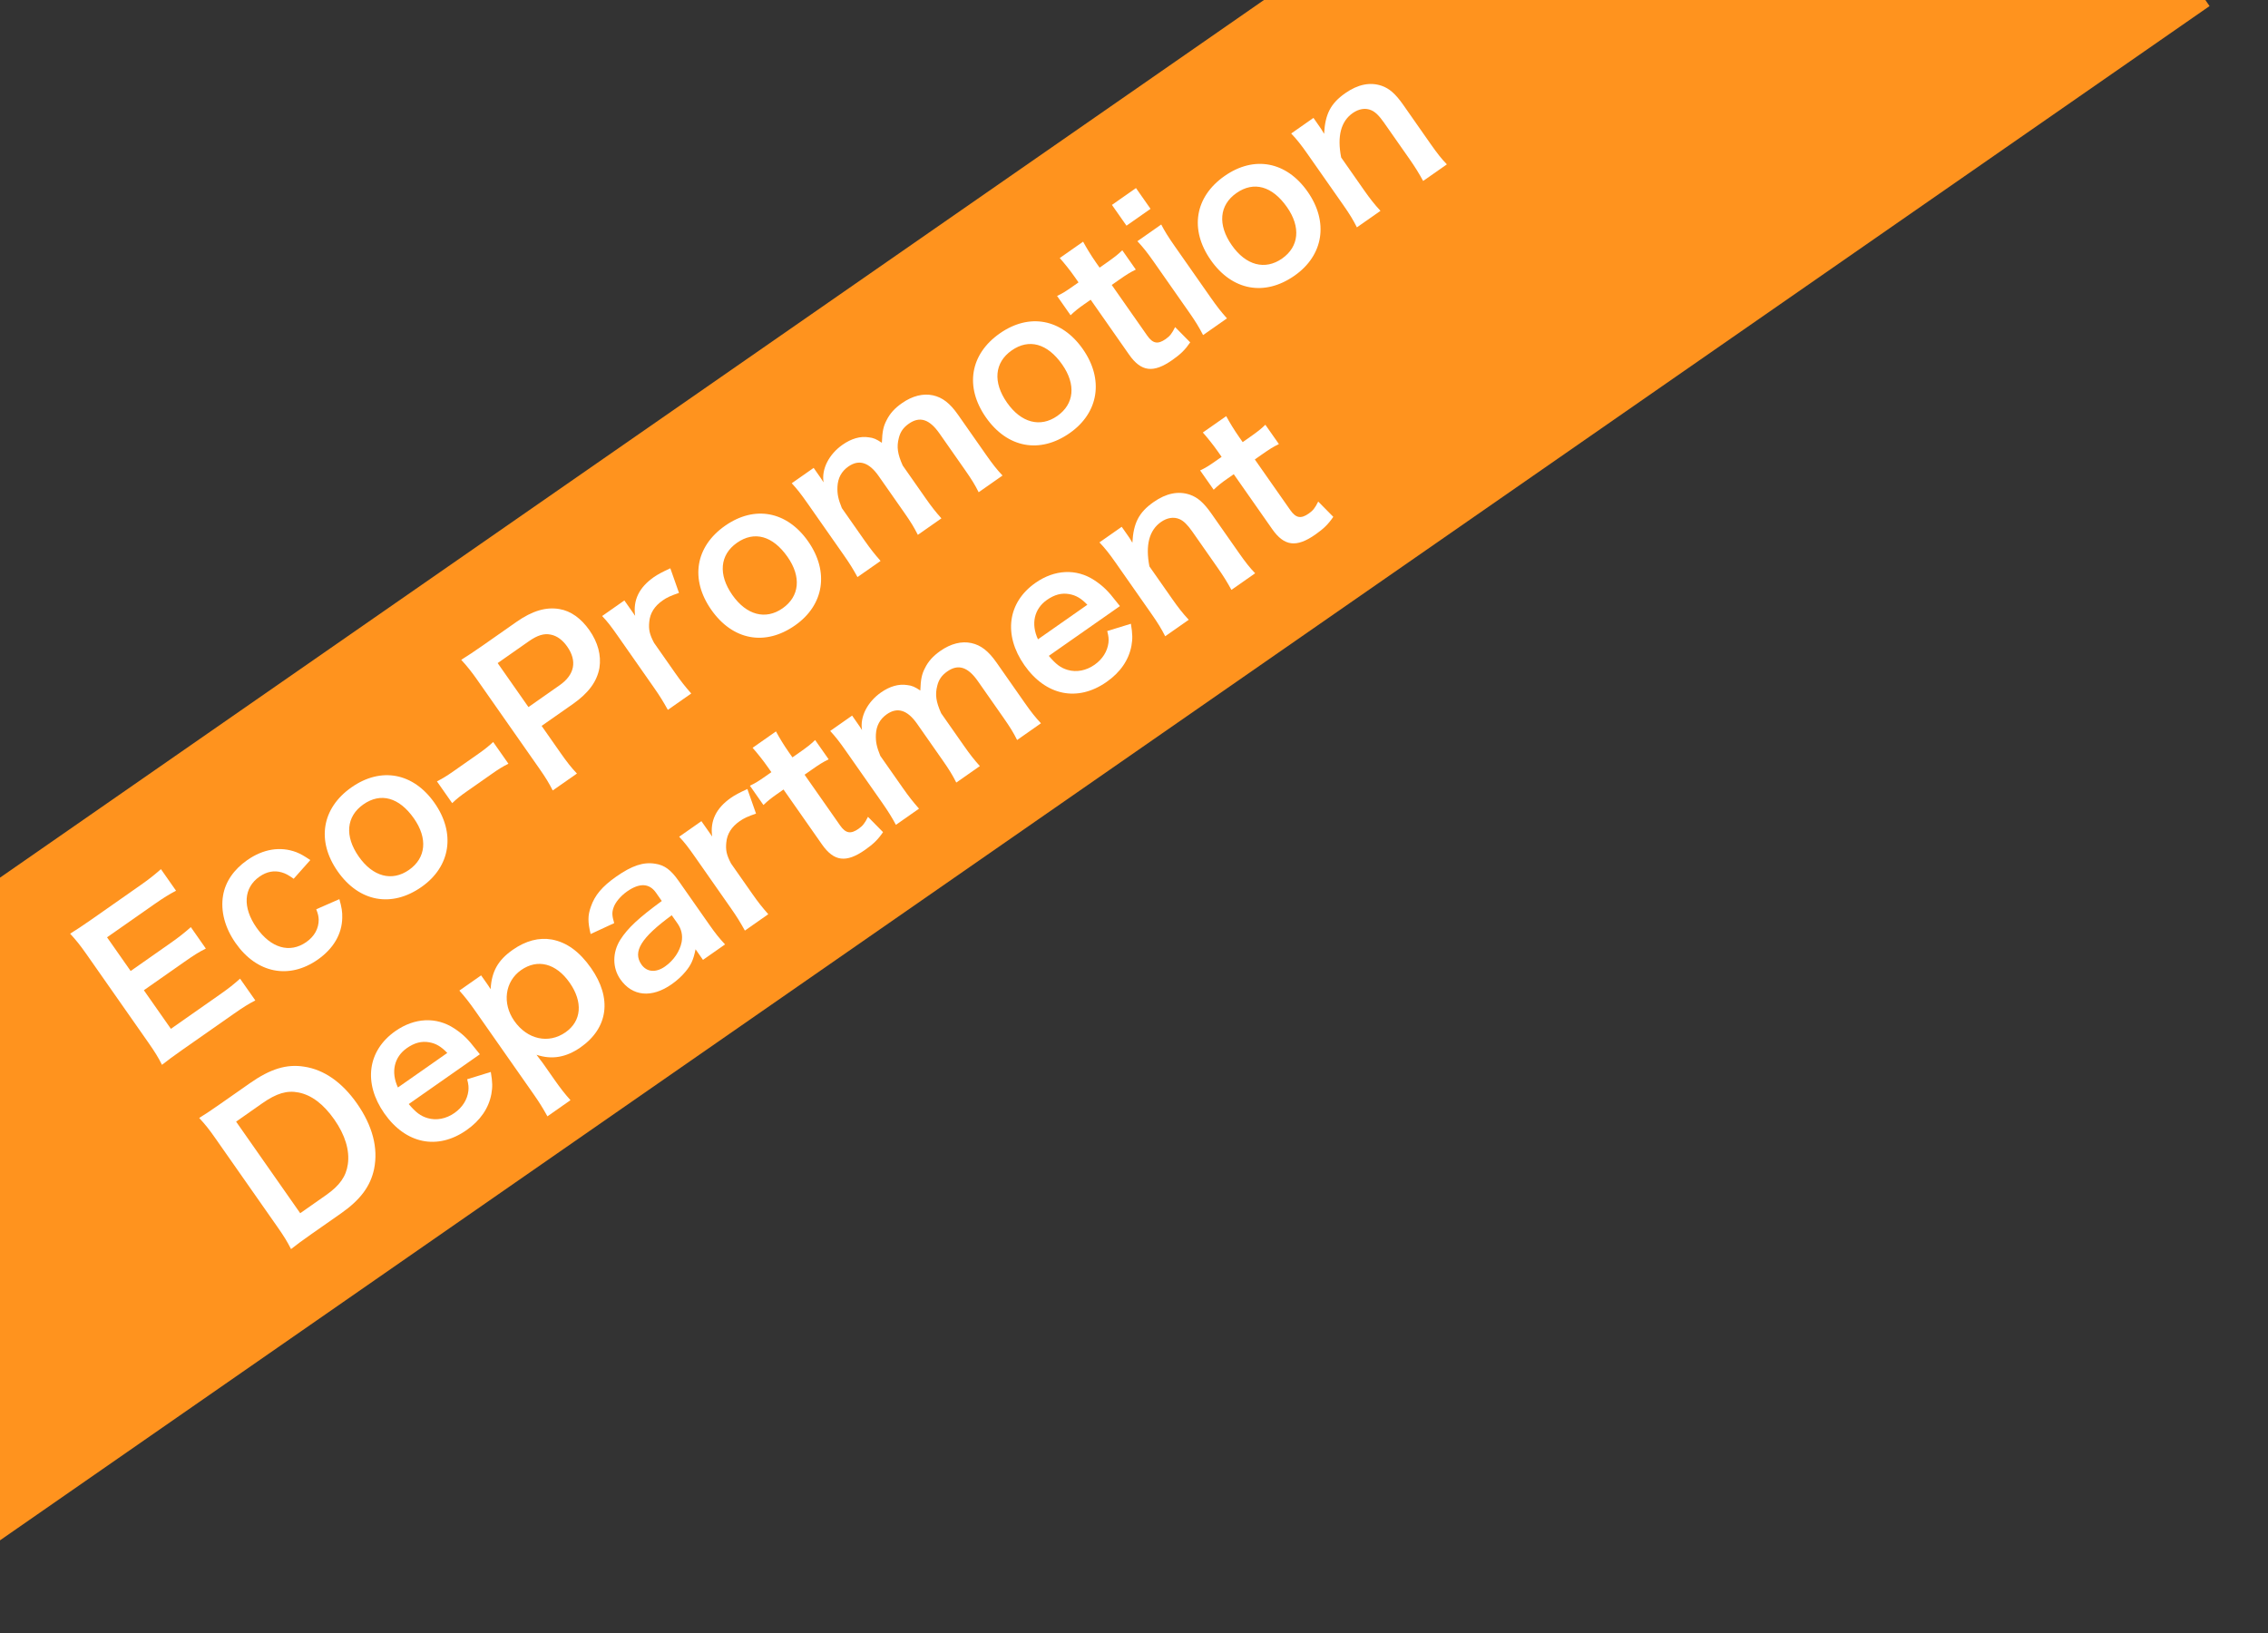 <?xml version="1.0" encoding="utf-8"?>
<!-- Generator: Adobe Illustrator 14.0.0, SVG Export Plug-In . SVG Version: 6.00 Build 43363)  -->
<!DOCTYPE svg PUBLIC "-//W3C//DTD SVG 1.1//EN" "http://www.w3.org/Graphics/SVG/1.1/DTD/svg11.dtd">
<svg version="1.1" id="レイヤー_1" xmlns="http://www.w3.org/2000/svg" xmlns:xlink="http://www.w3.org/1999/xlink" x="0px"
	 y="0px" width="125px" height="90px" viewBox="0 0 125 90" enable-background="new 0 0 125 90" xml:space="preserve">
<rect x="0" y="0" width="125" height="90" fill="#333333" stroke="none"/>
<g>
	<polygon fill="#FF931E" points="121.548,0 69.663,0 0,48.37 0,84.893 121.779,0.335 	"/>
</g>
<g>
	<path fill="#FFFFFF" d="M14.072,55.137c-0.356,0.182-0.657,0.365-1.207,0.752l-2.812,1.968c-0.54,0.378-0.778,0.559-1.126,0.829
		c-0.198-0.398-0.389-0.709-0.761-1.24l-3.414-4.876c-0.328-0.468-0.535-0.726-0.886-1.112c0.373-0.234,0.613-0.389,1.164-0.773
		l2.721-1.906c0.451-0.315,0.736-0.541,1.119-0.877l0.832,1.189c-0.373,0.194-0.675,0.379-1.206,0.75L5.9,51.658l1.301,1.857
		l2.189-1.534c0.469-0.328,0.764-0.562,1.128-0.884l0.827,1.182c-0.408,0.203-0.658,0.365-1.217,0.756l-2.199,1.54l1.49,2.127
		l2.703-1.894c0.506-0.354,0.754-0.554,1.109-0.871L14.072,55.137z"/>
	<path fill="#FFFFFF" d="M16.186,48.432c-0.295-0.209-0.445-0.291-0.664-0.354c-0.406-0.119-0.822-0.043-1.219,0.235
		c-0.883,0.618-0.946,1.697-0.164,2.814c0.789,1.127,1.833,1.43,2.744,0.792c0.449-0.314,0.684-0.748,0.682-1.23
		c-0.007-0.183-0.031-0.312-0.135-0.576l1.275-0.558c0.126,0.449,0.168,0.702,0.158,1.031c-0.017,0.897-0.49,1.698-1.346,2.298
		c-1.587,1.111-3.364,0.758-4.531-0.908c-0.594-0.848-0.835-1.768-0.692-2.619c0.126-0.76,0.593-1.436,1.331-1.953
		c0.884-0.618,1.826-0.768,2.701-0.44c0.243,0.099,0.416,0.192,0.776,0.437L16.186,48.432z"/>
	<path fill="#FFFFFF" d="M18.611,48.023c-1.174-1.676-0.88-3.48,0.76-4.629c1.631-1.143,3.413-0.805,4.58,0.862
		c1.168,1.667,0.883,3.505-0.721,4.628C21.58,50.039,19.791,49.709,18.611,48.023z M19.773,47.209
		c0.776,1.109,1.832,1.391,2.77,0.733c0.938-0.656,1.041-1.735,0.271-2.835c-0.814-1.162-1.831-1.444-2.786-0.775
		C19.082,44.994,18.984,46.083,19.773,47.209z"/>
	<path fill="#FFFFFF" d="M24.082,43.064c0.287-0.147,0.524-0.287,0.885-0.539l1.396-0.979c0.37-0.258,0.583-0.435,0.818-0.653
		l0.84,1.198c-0.328,0.164-0.524,0.287-0.895,0.546l-1.396,0.978c-0.352,0.246-0.543,0.395-0.809,0.648L24.082,43.064z"/>
	<path fill="#FFFFFF" d="M30.463,43.565c-0.199-0.397-0.4-0.726-0.742-1.213l-3.414-4.876c-0.303-0.432-0.548-0.744-0.886-1.111
		c0.399-0.254,0.687-0.439,1.164-0.774l1.883-1.319c0.874-0.611,1.632-0.833,2.368-0.704c0.621,0.102,1.189,0.511,1.645,1.159
		c0.479,0.685,0.662,1.389,0.557,2.08c-0.133,0.752-0.601,1.389-1.465,1.994l-1.722,1.205l1.054,1.505
		c0.341,0.486,0.599,0.816,0.893,1.121L30.463,43.565z M30.846,37.764c0.83-0.58,0.971-1.338,0.415-2.13
		c-0.253-0.36-0.559-0.589-0.902-0.657c-0.365-0.08-0.732,0.029-1.21,0.363l-1.721,1.205l1.697,2.424L30.846,37.764z"/>
	<path fill="#FFFFFF" d="M37.422,32.676c-0.454,0.157-0.668,0.253-0.902,0.418c-0.45,0.314-0.693,0.699-0.736,1.174
		c-0.043,0.418,0.013,0.689,0.262,1.159l1.167,1.667c0.341,0.486,0.542,0.734,0.884,1.127l-1.289,0.902
		c-0.264-0.473-0.43-0.746-0.758-1.215l-1.98-2.83c-0.385-0.549-0.57-0.796-0.884-1.127l1.226-0.858l0.594,0.847
		c-0.124-0.867,0.22-1.564,1.031-2.133c0.216-0.15,0.451-0.275,0.908-0.487L37.422,32.676z"/>
	<path fill="#FFFFFF" d="M39.201,33.605c-1.174-1.676-0.879-3.48,0.76-4.628c1.632-1.142,3.413-0.805,4.58,0.862
		c1.168,1.667,0.883,3.504-0.721,4.627C42.171,35.623,40.381,35.291,39.201,33.605z M40.363,32.792
		c0.776,1.108,1.832,1.39,2.77,0.733s1.041-1.736,0.271-2.835c-0.814-1.163-1.831-1.444-2.786-0.775
		C39.672,30.577,39.574,31.666,40.363,32.792z"/>
	<path fill="#FFFFFF" d="M47.259,31.805c-0.226-0.419-0.417-0.729-0.757-1.215l-1.982-2.83c-0.396-0.567-0.598-0.816-0.883-1.127
		l1.208-0.846l0.321,0.46c0.039,0.054,0.133,0.189,0.225,0.339c-0.123-0.732,0.297-1.551,1.045-2.074
		c0.488-0.341,0.979-0.484,1.447-0.409c0.263,0.03,0.416,0.097,0.721,0.301c0.023-0.621,0.08-0.903,0.259-1.242
		c0.185-0.371,0.44-0.657,0.846-0.941c0.577-0.404,1.171-0.551,1.71-0.433c0.525,0.116,0.936,0.433,1.384,1.073l1.559,2.226
		c0.354,0.504,0.579,0.79,0.892,1.121l-1.315,0.921c-0.204-0.407-0.376-0.69-0.748-1.222l-1.413-2.019
		c-0.556-0.792-1.088-0.958-1.691-0.535c-0.297,0.208-0.466,0.447-0.549,0.788c-0.127,0.491-0.068,0.881,0.215,1.515l1.249,1.785
		c0.347,0.496,0.579,0.79,0.884,1.127l-1.299,0.909c-0.211-0.417-0.388-0.709-0.748-1.223l-1.413-2.019
		c-0.53-0.757-1.083-0.933-1.669-0.523c-0.379,0.265-0.578,0.632-0.601,1.119c-0.015,0.399,0.04,0.67,0.243,1.172l1.25,1.785
		c0.341,0.486,0.549,0.744,0.883,1.127L47.259,31.805z"/>
	<path fill="#FFFFFF" d="M54.34,23.006c-1.174-1.676-0.88-3.48,0.76-4.629c1.631-1.142,3.412-0.805,4.58,0.862
		c1.168,1.667,0.883,3.505-0.721,4.628C57.309,25.022,55.52,24.691,54.34,23.006z M55.502,22.192c0.775,1.109,1.832,1.39,2.77,0.733
		c0.938-0.657,1.041-1.736,0.271-2.835c-0.814-1.163-1.832-1.444-2.787-0.775C54.811,19.977,54.713,21.065,55.502,22.192z"/>
	<path fill="#FFFFFF" d="M59.695,13.319c0.186,0.341,0.43,0.747,0.713,1.153l0.196,0.279l0.379-0.266
		c0.423-0.296,0.615-0.444,0.872-0.691l0.744,1.063c-0.328,0.163-0.506,0.274-0.92,0.564l-0.406,0.284l1.956,2.793
		c0.31,0.441,0.585,0.49,1.019,0.188c0.234-0.165,0.346-0.311,0.518-0.659l0.832,0.842c-0.287,0.415-0.525,0.65-0.994,0.978
		c-1.037,0.726-1.71,0.646-2.373-0.3l-2.119-3.028l-0.343,0.24c-0.333,0.233-0.498,0.362-0.765,0.615l-0.744-1.063
		c0.293-0.138,0.471-0.249,0.849-0.514l0.333-0.233l-0.195-0.279c-0.271-0.388-0.576-0.765-0.839-1.064L59.695,13.319z"/>
	<path fill="#FFFFFF" d="M62.609,10.365l0.802,1.145l-1.325,0.928l-0.802-1.145L62.609,10.365z M64.001,12.373
		c0.188,0.365,0.379,0.675,0.764,1.225l1.969,2.812c0.347,0.495,0.579,0.789,0.89,1.136l-1.316,0.921
		c-0.229-0.444-0.432-0.771-0.747-1.222l-1.981-2.83c-0.348-0.496-0.58-0.789-0.893-1.121L64.001,12.373z"/>
	<path fill="#FFFFFF" d="M66.729,14.331c-1.174-1.676-0.88-3.48,0.76-4.629c1.631-1.142,3.412-0.805,4.58,0.862
		c1.168,1.667,0.883,3.505-0.721,4.628C69.697,16.348,67.908,16.017,66.729,14.331z M67.891,13.517
		c0.775,1.109,1.832,1.39,2.77,0.733c0.938-0.657,1.041-1.736,0.271-2.835c-0.814-1.163-1.831-1.444-2.786-0.775
		C67.199,11.302,67.102,12.391,67.891,13.517z"/>
	<path fill="#FFFFFF" d="M74.785,12.53c-0.216-0.425-0.393-0.718-0.746-1.223l-1.982-2.83c-0.347-0.496-0.58-0.789-0.893-1.12
		l1.227-0.859l0.334,0.478c0.095,0.135,0.113,0.162,0.252,0.4c0.059-1.088,0.359-1.675,1.17-2.243
		c0.695-0.486,1.366-0.62,1.999-0.406c0.425,0.146,0.767,0.443,1.19,1.047l1.514,2.163c0.348,0.496,0.605,0.825,0.894,1.121
		l-1.308,0.915C78.197,9.537,78,9.218,77.679,8.758l-1.401-2.001c-0.265-0.378-0.479-0.59-0.708-0.685
		c-0.308-0.134-0.673-0.08-1.016,0.16c-0.649,0.454-0.865,1.277-0.636,2.447l1.273,1.82c0.31,0.441,0.567,0.772,0.893,1.121
		L74.785,12.53z"/>
	<path fill="#FFFFFF" d="M11.871,62.736c-0.353-0.506-0.561-0.763-0.892-1.121c0.372-0.234,0.596-0.377,1.163-0.775l1.632-1.142
		c1.126-0.788,2.021-1.065,2.987-0.911c1.094,0.162,2.093,0.859,2.913,2.03c0.858,1.226,1.179,2.452,0.944,3.61
		c-0.199,0.945-0.75,1.693-1.812,2.438l-1.641,1.148c-0.551,0.385-0.769,0.552-1.125,0.828c-0.205-0.406-0.383-0.699-0.762-1.239
		L11.871,62.736z M17.98,65.859c0.738-0.518,1.097-1.023,1.191-1.693c0.11-0.764-0.15-1.615-0.743-2.462
		c-0.6-0.856-1.255-1.351-1.972-1.493c-0.641-0.129-1.217,0.046-2.002,0.595l-1.441,1.011l3.533,5.047L17.98,65.859z"/>
	<path fill="#FFFFFF" d="M22.528,60.848c0.393,0.465,0.651,0.66,1.04,0.775c0.488,0.143,1.021,0.038,1.48-0.283
		c0.441-0.31,0.706-0.736,0.766-1.209c0.02-0.201,0.014-0.345-0.066-0.65l1.303-0.402c0.096,0.577,0.098,0.83,0.031,1.213
		c-0.146,0.789-0.614,1.465-1.371,1.994c-1.596,1.117-3.349,0.761-4.529-0.924c-1.167-1.668-0.93-3.459,0.611-4.537
		c1.055-0.738,2.25-0.797,3.24-0.148c0.475,0.312,0.765,0.594,1.221,1.188c0.014,0.018,0.031,0.045,0.194,0.239L22.528,60.848z
		 M24.652,58.031c-0.341-0.354-0.619-0.521-1.002-0.588c-0.414-0.072-0.803,0.025-1.227,0.322c-0.702,0.491-0.888,1.319-0.492,2.17
		L24.652,58.031z"/>
	<path fill="#FFFFFF" d="M26.828,54.197c0.069,0.1,0.139,0.198,0.213,0.321c0.053-0.978,0.408-1.603,1.219-2.171
		c0.721-0.504,1.449-0.691,2.154-0.567c0.818,0.152,1.525,0.664,2.163,1.574c1.161,1.658,0.952,3.296-0.58,4.369
		c-0.793,0.555-1.584,0.692-2.427,0.409c0.076,0.107,0.076,0.107,0.211,0.281c0.053,0.058,0.166,0.22,0.28,0.382l0.479,0.685
		c0.373,0.532,0.594,0.809,0.902,1.154l-1.271,0.891c-0.251-0.455-0.448-0.773-0.771-1.234l-3.174-4.532
		c-0.365-0.522-0.592-0.808-0.908-1.164l1.199-0.839L26.828,54.197z M28.719,53.465c-0.892,0.624-1.051,1.836-0.375,2.801
		c0.719,1.027,1.892,1.281,2.828,0.625c0.883-0.619,0.967-1.67,0.222-2.734C30.649,53.094,29.629,52.827,28.719,53.465z"/>
	<path fill="#FFFFFF" d="M38.336,52.317c-0.12,0.595-0.258,0.878-0.557,1.236c-0.211,0.255-0.475,0.493-0.762,0.694
		c-1.1,0.771-2.166,0.67-2.828-0.276c-0.441-0.631-0.441-1.476-0.004-2.174c0.416-0.653,1.02-1.21,2.289-2.14l-0.321-0.459
		c-0.366-0.523-0.907-0.548-1.592-0.068c-0.36,0.253-0.661,0.611-0.755,0.918c-0.082,0.246-0.074,0.43,0.045,0.829l-1.299,0.601
		c-0.158-0.668-0.161-1.016,0.011-1.499c0.215-0.634,0.624-1.122,1.399-1.665c0.865-0.605,1.495-0.818,2.148-0.711
		c0.508,0.074,0.865,0.334,1.293,0.947l1.698,2.424c0.335,0.478,0.522,0.709,0.86,1.076l-1.217,0.852L38.336,52.317z M37.023,50.443
		c-1.695,1.24-2.163,2.012-1.671,2.714c0.296,0.423,0.796,0.464,1.3,0.11c0.479-0.334,0.82-0.842,0.918-1.354
		c0.064-0.367-0.01-0.704-0.23-1.02L37.023,50.443z"/>
	<path fill="#FFFFFF" d="M41.668,44.84c-0.454,0.157-0.668,0.254-0.902,0.418c-0.45,0.315-0.693,0.699-0.736,1.174
		c-0.043,0.419,0.013,0.689,0.262,1.16l1.167,1.666c0.341,0.487,0.542,0.736,0.884,1.127l-1.289,0.903
		c-0.264-0.474-0.43-0.747-0.758-1.216l-1.98-2.83c-0.385-0.549-0.57-0.795-0.884-1.127l1.226-0.858l0.594,0.847
		c-0.123-0.867,0.22-1.563,1.031-2.132c0.216-0.151,0.451-0.276,0.908-0.488L41.668,44.84z"/>
	<path fill="#FFFFFF" d="M42.767,40.311c0.185,0.341,0.429,0.748,0.712,1.152l0.196,0.279l0.38-0.266
		c0.423-0.296,0.615-0.443,0.871-0.69l0.745,1.063c-0.329,0.162-0.507,0.273-0.921,0.564l-0.406,0.284l1.956,2.794
		c0.31,0.441,0.585,0.49,1.019,0.187c0.234-0.164,0.346-0.31,0.519-0.659l0.831,0.843c-0.286,0.415-0.525,0.649-0.994,0.978
		c-1.036,0.726-1.709,0.646-2.372-0.3l-2.12-3.028l-0.342,0.24c-0.334,0.233-0.499,0.362-0.765,0.615l-0.745-1.063
		c0.293-0.138,0.471-0.249,0.85-0.514l0.333-0.233l-0.196-0.279c-0.271-0.387-0.576-0.765-0.838-1.064L42.767,40.311z"/>
	<path fill="#FFFFFF" d="M49.378,45.459c-0.226-0.42-0.417-0.729-0.757-1.217l-1.982-2.829c-0.396-0.567-0.598-0.816-0.883-1.128
		l1.208-0.846l0.321,0.461c0.039,0.054,0.133,0.189,0.225,0.338c-0.123-0.732,0.297-1.55,1.045-2.074
		c0.487-0.34,0.979-0.482,1.447-0.408c0.263,0.03,0.416,0.098,0.721,0.301c0.022-0.62,0.08-0.902,0.259-1.242
		c0.184-0.371,0.44-0.656,0.845-0.941c0.578-0.403,1.172-0.551,1.711-0.432c0.525,0.115,0.936,0.434,1.384,1.072l1.559,2.227
		c0.354,0.505,0.579,0.79,0.892,1.121l-1.315,0.922c-0.204-0.408-0.376-0.691-0.748-1.223l-1.413-2.019
		c-0.556-0.793-1.088-0.958-1.691-0.535c-0.297,0.208-0.466,0.446-0.549,0.788c-0.127,0.491-0.068,0.88,0.215,1.515l1.249,1.784
		c0.347,0.496,0.579,0.79,0.884,1.127l-1.299,0.909c-0.211-0.417-0.388-0.708-0.748-1.222l-1.413-2.02
		c-0.53-0.756-1.083-0.934-1.669-0.523c-0.379,0.266-0.578,0.633-0.602,1.119c-0.014,0.4,0.041,0.671,0.244,1.173l1.25,1.784
		c0.341,0.486,0.549,0.744,0.883,1.127L49.378,45.459z"/>
	<path fill="#FFFFFF" d="M57.805,36.146c0.393,0.465,0.65,0.66,1.041,0.776c0.487,0.142,1.02,0.038,1.479-0.284
		c0.441-0.31,0.706-0.736,0.767-1.209c0.02-0.201,0.013-0.344-0.068-0.65l1.305-0.402c0.095,0.578,0.097,0.831,0.03,1.214
		c-0.147,0.788-0.614,1.464-1.371,1.993c-1.595,1.117-3.349,0.762-4.529-0.924c-1.167-1.668-0.93-3.459,0.61-4.537
		c1.055-0.739,2.25-0.797,3.242-0.148c0.473,0.313,0.764,0.594,1.22,1.188c0.013,0.018,0.031,0.045,0.194,0.24L57.805,36.146z
		 M59.929,33.33c-0.341-0.353-0.619-0.52-1.003-0.588c-0.414-0.072-0.801,0.025-1.226,0.322c-0.702,0.492-0.888,1.319-0.493,2.171
		L59.929,33.33z"/>
	<path fill="#FFFFFF" d="M64.219,35.066c-0.217-0.425-0.395-0.717-0.748-1.222l-1.981-2.83c-0.347-0.496-0.579-0.79-0.894-1.121
		l1.227-0.859l0.335,0.478c0.095,0.135,0.114,0.162,0.253,0.4c0.058-1.087,0.358-1.674,1.17-2.242
		c0.693-0.486,1.365-0.621,1.998-0.406c0.426,0.146,0.768,0.443,1.19,1.047l1.515,2.163c0.347,0.496,0.605,0.826,0.893,1.121
		l-1.307,0.915c-0.24-0.437-0.436-0.756-0.758-1.215l-1.4-2.001c-0.266-0.378-0.48-0.59-0.709-0.685
		c-0.309-0.133-0.674-0.08-1.016,0.16c-0.648,0.455-0.865,1.277-0.637,2.447l1.275,1.821c0.309,0.441,0.566,0.771,0.892,1.121
		L64.219,35.066z"/>
	<path fill="#FFFFFF" d="M67.582,22.935c0.185,0.341,0.429,0.748,0.713,1.153l0.195,0.279l0.379-0.266
		c0.424-0.296,0.615-0.444,0.871-0.691l0.746,1.064c-0.328,0.162-0.506,0.273-0.922,0.564l-0.405,0.284l1.956,2.793
		c0.309,0.441,0.586,0.49,1.018,0.187c0.234-0.164,0.348-0.31,0.52-0.659l0.831,0.842c-0.286,0.415-0.524,0.649-0.993,0.978
		c-1.037,0.726-1.711,0.646-2.373-0.3l-2.12-3.028l-0.343,0.24c-0.334,0.233-0.498,0.362-0.764,0.616l-0.746-1.064
		c0.294-0.138,0.472-0.249,0.85-0.514l0.334-0.233l-0.195-0.279c-0.271-0.387-0.576-0.765-0.84-1.064L67.582,22.935z"/>
</g>
</svg>
